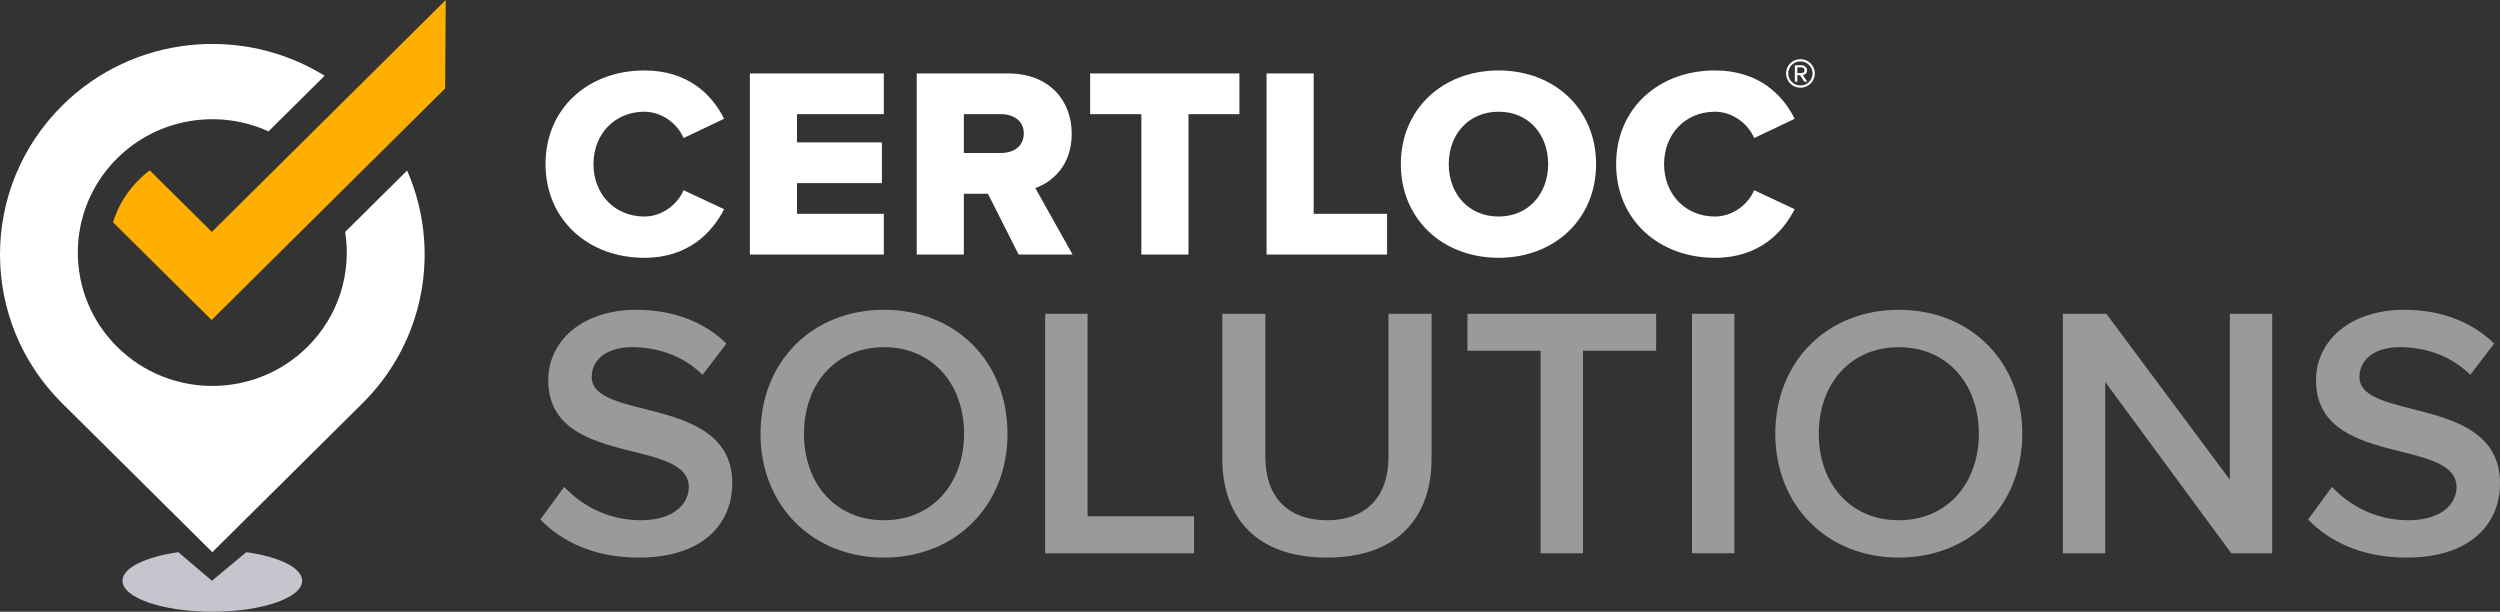 <?xml version="1.0" encoding="UTF-8"?> <svg xmlns="http://www.w3.org/2000/svg" width="376" height="92" viewBox="0 0 376 92" fill="none"><rect x="0" y="0" width="376" height="92" fill="#333333" stroke="none"/><g clip-path="url(#clip0_348_1887)"><path d="M81.263 78.136L84.859 73.221C87.311 75.868 91.287 78.244 96.351 78.244C101.415 78.244 103.595 75.705 103.595 73.276C103.595 65.714 82.46 70.414 82.46 57.182C82.46 51.188 87.69 46.596 95.696 46.596C101.307 46.596 105.937 48.432 109.259 51.672L105.664 56.37C102.778 53.508 98.91 52.212 95.098 52.212C91.285 52.212 88.997 54.048 88.997 56.694C88.997 63.446 110.132 59.286 110.132 72.681C110.132 78.675 105.828 83.86 96.079 83.86C89.378 83.86 84.531 81.484 81.263 78.135V78.136Z" fill="#9A9A9A"></path><path d="M114.381 65.229C114.381 54.482 122.061 46.597 132.955 46.597C143.849 46.597 151.529 54.482 151.529 65.229C151.529 75.975 143.794 83.86 132.955 83.86C122.116 83.86 114.381 75.975 114.381 65.229ZM144.994 65.229C144.994 57.776 140.256 52.214 132.957 52.214C125.658 52.214 120.919 57.776 120.919 65.229C120.919 72.681 125.604 78.244 132.957 78.244C140.309 78.244 144.994 72.628 144.994 65.229Z" fill="#9A9A9A"></path><path d="M157.195 83.212V47.191H163.568V77.651H179.582V83.214H157.195V83.212Z" fill="#9A9A9A"></path><path d="M183.831 68.956V47.191H190.312V68.793C190.312 74.519 193.526 78.244 199.572 78.244C205.617 78.244 208.831 74.517 208.831 68.793V47.191H215.313V68.956C215.313 77.866 210.138 83.862 199.572 83.862C189.005 83.862 183.831 77.868 183.831 68.956Z" fill="#9A9A9A"></path><path d="M231.71 83.212V52.752H220.707V47.189H249.086V52.752H238.083V83.212H231.71Z" fill="#9A9A9A"></path><path d="M254.479 83.212V47.191H260.852V83.212H254.479Z" fill="#9A9A9A"></path><path d="M267.006 65.229C267.006 54.482 274.686 46.597 285.58 46.597C296.475 46.597 304.155 54.482 304.155 65.229C304.155 75.975 296.419 83.86 285.58 83.86C274.741 83.86 267.006 75.975 267.006 65.229ZM297.618 65.229C297.618 57.776 292.879 52.214 285.58 52.214C278.281 52.214 273.543 57.776 273.543 65.229C273.543 72.681 278.228 78.244 285.58 78.244C292.933 78.244 297.618 72.628 297.618 65.229Z" fill="#9A9A9A"></path><path d="M335.584 83.212L316.628 57.452V83.212H310.255V47.191H316.792L335.366 72.141V47.191H341.74V83.212H335.584Z" fill="#9A9A9A"></path><path d="M347.131 78.136L350.727 73.221C353.178 75.868 357.155 78.244 362.219 78.244C367.283 78.244 369.463 75.705 369.463 73.276C369.463 65.714 348.328 70.414 348.328 57.182C348.328 51.188 353.558 46.596 361.564 46.596C367.175 46.596 371.805 48.432 375.127 51.672L371.532 56.37C368.646 53.508 364.778 52.212 360.966 52.212C357.153 52.212 354.865 54.048 354.865 56.694C354.865 63.446 376 59.286 376 72.681C376 78.675 371.696 83.86 361.947 83.86C355.246 83.86 350.399 81.484 347.131 78.135V78.136Z" fill="#9A9A9A"></path><path d="M51.915 34.88C52.877 40.993 50.988 47.461 46.238 52.17C38.337 60.004 25.529 60.004 17.628 52.17C9.728 44.337 9.728 31.638 17.628 23.805C23.781 17.705 32.912 16.358 40.381 19.76L48.822 11.391C36.497 3.763 20.067 5.26 9.353 15.882C-3.117 28.246 -3.117 48.294 9.353 60.658L31.934 83.046L54.514 60.658C64.061 51.193 66.299 37.223 61.228 25.646L51.915 34.88Z" fill="white"></path><path d="M31.86 34.881L22.524 25.625C19.937 27.565 17.974 30.283 16.997 33.426L31.824 48.127L66.95 13.3L67.04 0.002L31.859 34.883L31.86 34.881Z" fill="#FFAF00"></path><path d="M37.047 83.046L31.874 87.347L26.821 83.046C21.899 83.741 18.422 85.401 18.422 87.347C18.422 89.917 24.471 92 31.934 92C39.397 92 45.445 89.917 45.445 87.347C45.445 85.401 41.969 83.741 37.047 83.046Z" fill="#C5C5CE"></path><path d="M82.049 24.683C82.049 16.272 88.474 10.596 96.918 10.596C103.548 10.596 107.132 14.311 108.903 17.864L102.808 20.764C101.902 18.6 99.554 16.803 96.918 16.803C92.428 16.803 89.258 20.192 89.258 24.685C89.258 29.177 92.428 32.566 96.918 32.566C99.554 32.566 101.902 30.77 102.808 28.606L108.903 31.464C107.132 34.936 103.55 38.774 96.918 38.774C88.474 38.774 82.049 33.057 82.049 24.687V24.683Z" fill="white"></path><path d="M112.784 38.282V11.045H132.925V17.17H119.869V21.417H132.637V27.542H119.869V32.157H132.925V38.282H112.784Z" fill="white"></path><path d="M153.199 38.282L148.586 29.134H144.961V38.282H137.877V11.045H151.633C157.728 11.045 161.188 15.047 161.188 20.111C161.188 24.847 158.305 27.379 155.711 28.278L161.312 38.282H153.199ZM153.981 20.07C153.981 18.191 152.457 17.17 150.563 17.17H144.962V23.009H150.563C152.457 23.009 153.981 21.989 153.981 20.07Z" fill="white"></path><path d="M171.66 38.282V17.17H163.958V11.045H186.405V17.17H178.745V38.282H171.661H171.66Z" fill="white"></path><path d="M190.493 38.282V11.045H197.576V32.157H208.614V38.282H190.493Z" fill="white"></path><path d="M210.685 24.683C210.685 16.394 216.986 10.596 225.388 10.596C233.79 10.596 240.05 16.394 240.05 24.683C240.05 32.972 233.789 38.771 225.388 38.771C216.988 38.771 210.685 32.972 210.685 24.683ZM232.843 24.683C232.843 20.232 229.918 16.802 225.388 16.802C220.859 16.802 217.892 20.232 217.892 24.683C217.892 29.134 220.857 32.565 225.388 32.565C229.92 32.565 232.843 29.093 232.843 24.683Z" fill="white"></path><path d="M243.067 24.683C243.067 16.272 249.492 10.596 257.936 10.596C264.566 10.596 268.15 14.311 269.921 17.864L263.826 20.764C262.92 18.6 260.571 16.803 257.936 16.803C253.446 16.803 250.276 20.192 250.276 24.685C250.276 29.177 253.446 32.566 257.936 32.566C260.571 32.566 262.92 30.77 263.826 28.606L269.921 31.464C268.15 34.936 264.568 38.774 257.936 38.774C249.492 38.774 243.067 33.057 243.067 24.687V24.683Z" fill="white"></path><path d="M270.784 13.191C269.589 13.191 268.619 12.23 268.619 11.045C268.619 9.86 269.589 8.899 270.784 8.899C271.979 8.899 272.948 9.85 272.948 11.045C272.948 12.24 271.989 13.191 270.784 13.191ZM270.784 9.232C269.772 9.232 268.955 10.032 268.955 11.045C268.955 12.057 269.772 12.858 270.784 12.858C271.795 12.858 272.612 12.037 272.612 11.045C272.612 10.052 271.795 9.232 270.784 9.232ZM271.365 12.28L270.722 11.307H270.314V12.28H269.946V9.819H270.957C271.375 9.819 271.785 10.112 271.785 10.568C271.785 11.114 271.295 11.297 271.151 11.297L271.815 12.28H271.365ZM270.957 10.123H270.314V10.993H270.957C271.171 10.993 271.407 10.821 271.407 10.568C271.407 10.294 271.171 10.122 270.957 10.122V10.123Z" fill="white"></path></g><defs><clipPath id="clip0_348_1887"><rect width="376" height="92" fill="white"></rect></clipPath></defs></svg> 